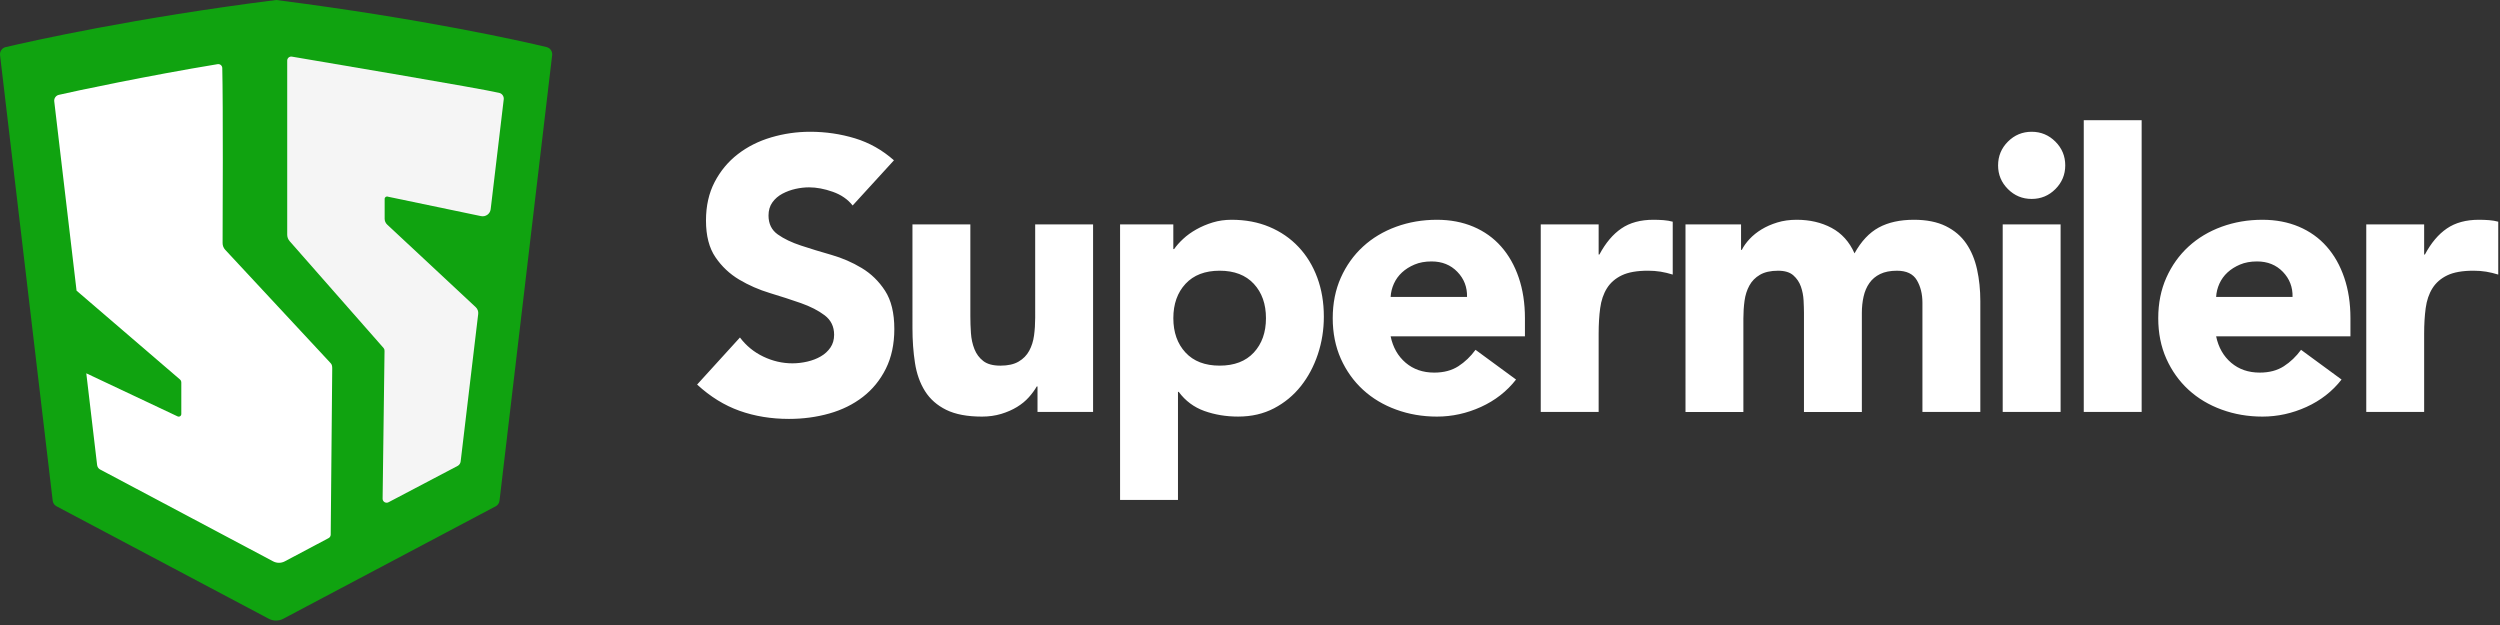 <svg xmlns="http://www.w3.org/2000/svg" width="208" height="52" viewBox="0 0 208 52">
    <rect x="0" y="0" width="208" height="52" fill="#333333" stroke="none"/>
    <g fill="none" fill-rule="evenodd">
        <path fill="#10A310" d="M.471 3.92C2.635 3.412 11.232 1.484 22.974 0c12.294 1.575 20.421 3.42 22.501 3.917.303.073.5.36.464.669l-4.38 37.07c-.022.183-.124.346-.278.446l-17.715 9.38c-.375.198-.824.198-1.2 0l-17.703-9.38c-.155-.1-.257-.263-.279-.445L.004 4.589c-.037-.31.163-.598.467-.67"/>
        <g>
            <path fill="#FFF" d="M22.828 40.262c.108-.057.176-.169.177-.291l.126-13.82c0-.188-.015-.342-.153-.47l-8.748-9.406c-.143-.154-.222-.354-.22-.564.008-1.896.048-11.55-.027-14.561-.005-.203-.187-.355-.386-.322C7.867 1.77 1.642 3.086.384 3.382c-.248.058-.41.293-.38.546L1.86 19.673l8.598 7.385c.074.063.117.156.117.254v2.627c0 .158-.165.262-.307.195L2.67 26.549l.9 7.627c.017.149.1.282.226.362l14.415 7.654c.306.163.672.163.978 0l3.638-1.93z" transform="translate(4.51 4.51)"/>
            <path fill="#F5F5F5" d="M37.02 3.216C35.486 2.85 22.238.624 19.778.202c-.206-.036-.392.122-.392.329v14.484c0 .199.072.391.204.541l7.819 8.895c.054.066.08.15.074.235l-.16 12.296c-.003.25.266.414.49.296l5.777-3.038c.126-.08.21-.213.227-.361l1.46-12.27c.025-.21-.052-.419-.207-.563l-7.367-6.871c-.134-.125-.21-.3-.21-.483v-1.654c0-.146.154-.243.287-.18l7.73 1.613c.386.08.758-.185.804-.574L37.4 3.759c.03-.251-.132-.485-.38-.543" transform="translate(4.51 4.51)"/>
        </g>
        <g fill="#FFF">
            <path d="M12.94 7.097c-.407-.514-.958-.895-1.654-1.14-.696-.246-1.354-.37-1.974-.37-.365 0-.738.044-1.125.129-.385.086-.749.22-1.092.401-.341.183-.62.423-.834.723-.214.3-.32.663-.32 1.092 0 .684.256 1.21.77 1.573.513.364 1.161.674 1.943.93.78.258 1.62.515 2.52.771.899.258 1.738.622 2.52 1.093.782.47 1.43 1.102 1.944 1.894.513.792.77 1.852.77 3.18 0 1.262-.237 2.364-.707 3.306-.471.942-1.107 1.723-1.91 2.344-.803.621-1.734 1.08-2.794 1.38-1.06.3-2.178.45-3.355.45-1.477 0-2.847-.224-4.11-.674-1.263-.45-2.44-1.177-3.532-2.184l3.564-3.916c.514.684 1.16 1.214 1.942 1.589s1.59.561 2.425.561c.406 0 .819-.048 1.236-.144.417-.097.792-.24 1.124-.434.331-.191.599-.438.803-.738.203-.3.305-.652.305-1.06 0-.684-.264-1.225-.787-1.62-.525-.397-1.183-.733-1.974-1.013-.793-.277-1.649-.556-2.57-.834-.92-.278-1.777-.653-2.568-1.124-.792-.472-1.451-1.093-1.975-1.863C1 10.629.738 9.612.738 8.349c0-1.22.241-2.29.723-3.211.482-.92 1.123-1.691 1.927-2.312.802-.62 1.727-1.086 2.777-1.397C7.213 1.12 8.294.963 9.408.963c1.284 0 2.525.182 3.725.546 1.198.365 2.28.975 3.243 1.83L12.94 7.098zM32.944 24.275h-4.623v-2.12h-.065c-.171.3-.391.6-.66.9-.267.3-.593.568-.977.803-.385.236-.824.429-1.318.579-.491.148-1.027.224-1.605.224-1.22 0-2.21-.188-2.97-.562-.76-.374-1.348-.894-1.765-1.557-.418-.663-.696-1.445-.835-2.345-.14-.898-.21-1.872-.21-2.92V8.67h4.817v7.642c0 .45.015.915.048 1.397.032.481.129.926.29 1.333.16.407.406.738.738.995.33.257.808.385 1.429.385.62 0 1.124-.112 1.509-.337.385-.225.679-.524.882-.9.203-.374.338-.795.402-1.267.064-.47.096-.964.096-1.477V8.67h4.817v15.604zM39.622 16.473c0 1.177.338 2.13 1.012 2.858.675.728 1.621 1.09 2.842 1.09 1.22 0 2.167-.362 2.842-1.09.674-.729 1.01-1.681 1.01-2.858 0-1.178-.336-2.13-1.01-2.858-.675-.727-1.622-1.092-2.842-1.092-1.221 0-2.167.365-2.842 1.092-.674.728-1.012 1.68-1.012 2.858zM35.19 8.67h4.43v2.055h.066c.193-.279.444-.562.754-.85.31-.29.675-.552 1.092-.787.418-.235.872-.429 1.364-.579.493-.15 1.017-.224 1.573-.224 1.157 0 2.205.198 3.148.594.941.396 1.75.952 2.424 1.67.675.716 1.193 1.567 1.557 2.552.364.985.546 2.066.546 3.243 0 1.091-.166 2.136-.498 3.131-.332.995-.802 1.879-1.412 2.649-.61.77-1.355 1.386-2.232 1.846-.878.46-1.873.69-2.987.69-1.006 0-1.942-.156-2.809-.465-.867-.31-1.579-.84-2.135-1.59h-.063v8.991H35.19V8.67zM64.057 14.706c.021-.813-.246-1.509-.803-2.087-.556-.578-1.273-.867-2.15-.867-.536 0-1.007.086-1.413.258-.407.171-.755.39-1.044.657-.289.268-.514.579-.674.932-.16.353-.252.722-.273 1.107h6.357zm4.078 6.872c-.77.986-1.745 1.745-2.921 2.28-1.178.535-2.398.803-3.661.803-1.2 0-2.327-.193-3.387-.58-1.06-.384-1.98-.934-2.762-1.651-.781-.718-1.397-1.58-1.847-2.585-.448-1.008-.674-2.13-.674-3.372 0-1.241.226-2.365.674-3.371.45-1.007 1.066-1.869 1.847-2.586.781-.717 1.702-1.267 2.762-1.654 1.06-.385 2.188-.577 3.387-.577 1.113 0 2.124.192 3.035.577.909.387 1.68.937 2.31 1.654.633.717 1.12 1.58 1.462 2.586.343 1.006.515 2.13.515 3.37v1.51H57.7c.192.92.61 1.653 1.252 2.2.643.546 1.434.819 2.376.819.792 0 1.46-.178 2.007-.53.545-.353 1.022-.808 1.429-1.366l3.371 2.473zM70.19 8.67h4.817v2.505h.064c.514-.964 1.123-1.686 1.83-2.167.706-.483 1.594-.723 2.665-.723.279 0 .557.011.835.031.279.022.535.066.77.129v4.4c-.342-.107-.679-.187-1.01-.242-.333-.052-.681-.08-1.045-.08-.92 0-1.647.128-2.183.385-.535.257-.948.616-1.236 1.076-.288.461-.476 1.011-.562 1.654-.086.642-.128 1.35-.128 2.119v6.518H70.19V8.67zM82.232 8.67h4.623v2.119h.065c.148-.299.363-.599.641-.899.28-.3.611-.567.996-.802.385-.235.824-.429 1.316-.579.493-.15 1.028-.224 1.607-.224 1.091 0 2.06.224 2.904.674.846.45 1.483 1.156 1.912 2.12.556-1.007 1.23-1.723 2.022-2.152.792-.428 1.767-.642 2.922-.642 1.048 0 1.932.176 2.65.529.716.354 1.283.835 1.7 1.446.418.609.718 1.328.9 2.151.182.823.273 1.707.273 2.649v9.215h-4.817V15.19c0-.729-.155-1.355-.465-1.879-.31-.524-.861-.787-1.653-.787-.558 0-1.023.092-1.397.273-.375.182-.675.434-.899.755-.226.32-.386.696-.482 1.123-.097.43-.144.878-.144 1.35v8.251H92.09v-8.252c0-.278-.012-.62-.032-1.028-.021-.406-.097-.792-.225-1.156-.129-.364-.338-.674-.626-.93-.29-.258-.712-.386-1.269-.386-.62 0-1.123.113-1.508.337-.385.225-.68.525-.883.9-.204.374-.338.798-.402 1.267-.064.472-.096.964-.096 1.478v7.77h-4.816V8.67zM108.625 24.275h4.817V8.67h-4.817v15.605zm-.384-20.518c0-.77.273-1.429.819-1.975.546-.545 1.203-.819 1.975-.819.77 0 1.428.274 1.974.82.545.545.82 1.204.82 1.974 0 .771-.275 1.429-.82 1.975-.546.547-1.205.819-1.974.819-.772 0-1.43-.272-1.975-.82-.546-.545-.82-1.203-.82-1.974zM115.369 24.275L120.185 24.275 120.185 0 115.369 0zM132.74 14.706c.021-.813-.247-1.509-.803-2.087-.557-.578-1.274-.867-2.15-.867-.537 0-1.007.086-1.414.258-.406.171-.754.39-1.044.657-.29.268-.513.579-.674.932-.16.353-.252.722-.273 1.107h6.358zm4.078 6.872c-.77.986-1.745 1.745-2.922 2.28-1.178.535-2.398.803-3.66.803-1.2 0-2.329-.193-3.388-.58-1.06-.384-1.98-.934-2.762-1.651-.78-.718-1.396-1.58-1.846-2.585-.45-1.008-.674-2.13-.674-3.372 0-1.241.225-2.365.674-3.371.45-1.007 1.065-1.869 1.846-2.586.781-.717 1.702-1.267 2.762-1.654 1.06-.385 2.188-.577 3.388-.577 1.112 0 2.124.192 3.033.577.91.387 1.681.937 2.312 1.654.633.717 1.12 1.58 1.461 2.586.344 1.006.515 2.13.515 3.37v1.51h-11.175c.193.92.61 1.653 1.252 2.2.643.546 1.435.819 2.376.819.793 0 1.462-.178 2.007-.53.546-.353 1.023-.808 1.43-1.366l3.371 2.473zM138.873 8.67h4.816v2.505h.064c.514-.964 1.123-1.686 1.83-2.167.707-.483 1.595-.723 2.665-.723.28 0 .557.011.836.031.278.022.535.066.77.129v4.4c-.342-.107-.679-.187-1.011-.242-.332-.052-.68-.08-1.044-.08-.92 0-1.649.128-2.184.385-.535.257-.947.616-1.236 1.076-.288.461-.476 1.011-.562 1.654-.086.642-.128 1.35-.128 2.119v6.518h-4.816V8.67z" transform="translate(58 10)"/>
        </g>
    </g>
</svg>
